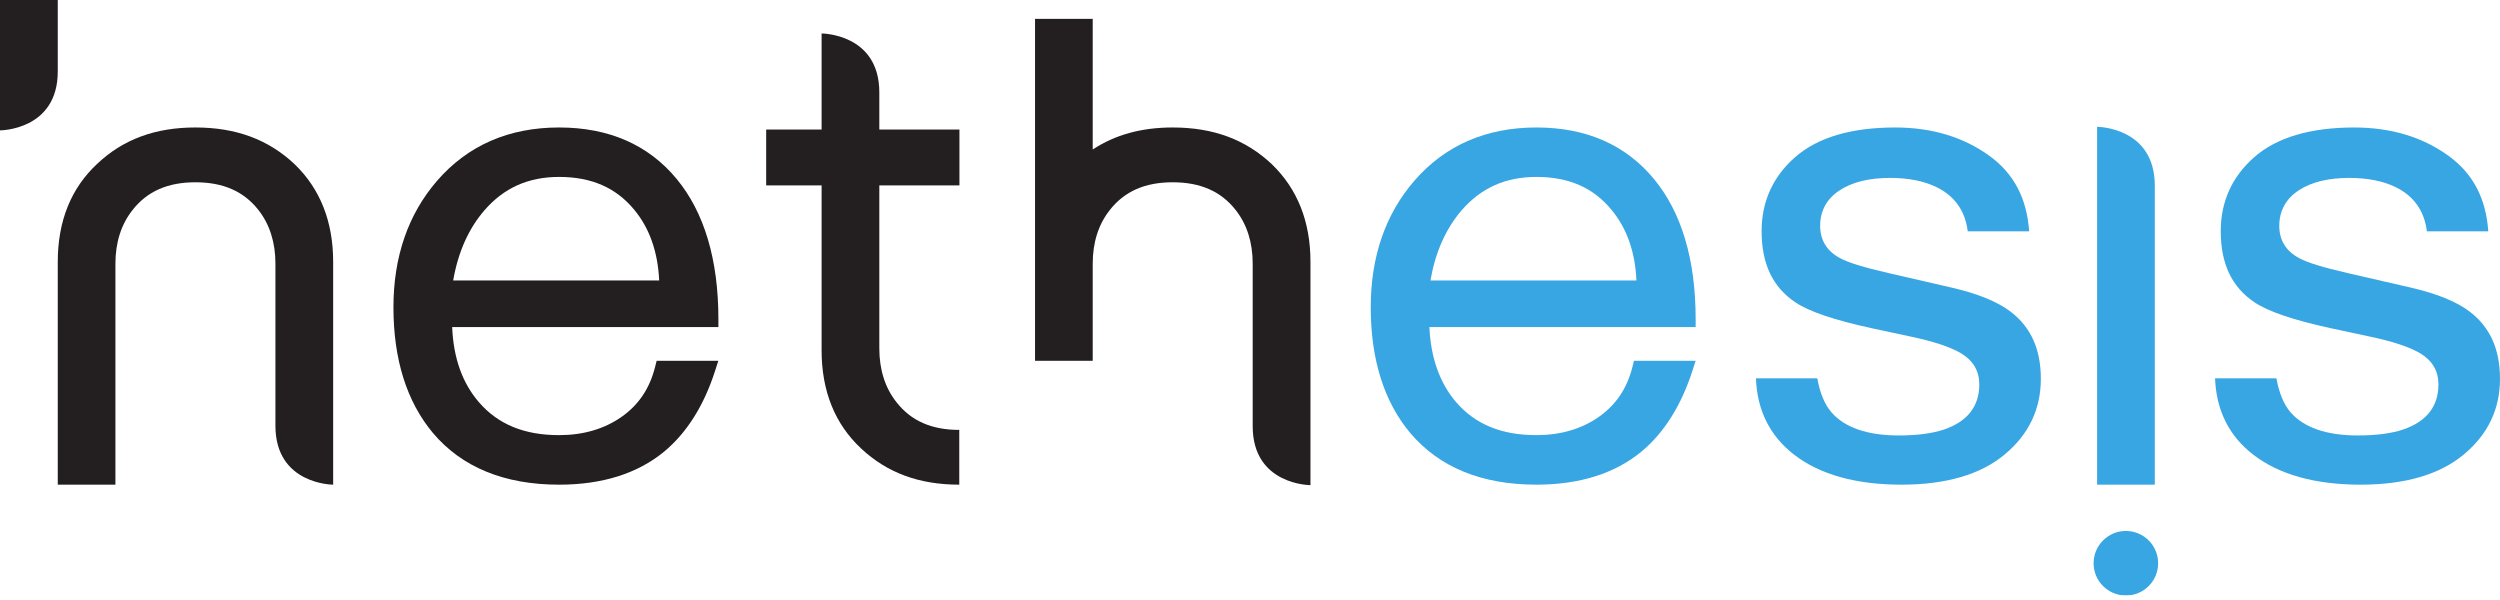 <svg width="500" height="120" viewBox="0 0 500 120" fill="none" xmlns="http://www.w3.org/2000/svg">
<g clip-path="url(#clip0_2332_567)">
<mask id="mask0_2332_567" style="mask-type:luminance" maskUnits="userSpaceOnUse" x="-264" y="-304" width="1028" height="727">
<path d="M-263.007 -303.221H763.007V422.32H-263.007V-303.221Z" fill="white"/>
</mask>
<g mask="url(#mask0_2332_567)">
<path d="M11.553 14.294C11.553 26.075 0 26.075 0 26.075V1.72226e-05H11.553V14.294Z" fill="#231F20"/>
</g>
<mask id="mask1_2332_567" style="mask-type:luminance" maskUnits="userSpaceOnUse" x="-264" y="-304" width="1028" height="727">
<path d="M-263.007 -303.221H763.007V422.32H-263.007V-303.221Z" fill="white"/>
</mask>
<g mask="url(#mask1_2332_567)">
<path d="M111.818 35.384C118.285 35.384 123.184 37.527 126.831 41.931C129.902 45.617 131.574 50.385 131.833 56.091H90.635C91.613 50.449 93.705 45.734 96.905 42.04C100.795 37.562 105.667 35.384 111.818 35.384ZM143.681 63.859C143.681 51.935 140.867 42.496 135.336 35.794C129.694 28.961 121.786 25.495 111.818 25.495C101.741 25.495 93.532 29.092 87.402 36.172C81.622 42.86 78.688 51.365 78.688 61.447C78.688 71.888 81.349 80.344 86.6 86.609C92.392 93.46 100.887 96.934 111.818 96.934C120.428 96.934 127.486 94.719 132.812 90.338C137.339 86.587 140.778 81.144 143.02 74.16L143.661 72.162H131.327L131.027 73.354C129.941 77.705 127.721 81.001 124.249 83.419C120.796 85.819 116.605 87.027 111.818 87.027C104.89 87.027 99.645 84.894 95.816 80.479C92.486 76.65 90.676 71.585 90.435 65.408H143.681V63.859Z" fill="#231F20"/>
</g>
<mask id="mask2_2332_567" style="mask-type:luminance" maskUnits="userSpaceOnUse" x="-264" y="-304" width="1028" height="727">
<path d="M-263.007 -303.221H763.007V422.32H-263.007V-303.221Z" fill="white"/>
</mask>
<g mask="url(#mask2_2332_567)">
<path d="M176.712 37.084H191.888V25.906H175.864V18.478C175.864 6.694 164.32 6.694 164.32 6.694V25.906H153.235V37.084H164.32V70.077C164.32 78.217 166.983 84.814 172.22 89.693C177.397 94.556 183.812 96.934 191.854 96.934V85.981C186.31 85.981 182.211 84.171 179.291 80.437C177.02 77.561 175.864 73.944 175.864 69.681V37.084H176.712Z" fill="#231F20"/>
</g>
<mask id="mask3_2332_567" style="mask-type:luminance" maskUnits="userSpaceOnUse" x="-264" y="-304" width="1028" height="727">
<path d="M-263.007 -303.221H763.007V422.32H-263.007V-303.221Z" fill="white"/>
</mask>
<g mask="url(#mask3_2332_567)">
<path d="M307.283 35.384C313.745 35.384 318.645 37.527 322.273 41.931C325.353 45.617 327.046 50.385 327.28 56.091H286.092C287.068 50.449 289.159 45.734 292.348 42.04C296.246 37.562 301.126 35.384 307.283 35.384ZM339.131 63.859C339.131 51.935 336.33 42.496 330.787 35.794C325.146 28.961 317.248 25.495 307.283 25.495C297.203 25.495 288.972 29.092 282.851 36.172C277.069 42.86 274.148 51.365 274.148 61.447C274.148 71.888 276.806 80.344 282.056 86.609C287.852 93.46 296.346 96.934 307.283 96.934C315.875 96.934 322.946 94.719 328.27 90.338C332.796 86.587 336.229 81.144 338.481 74.16L339.131 72.162H326.787L326.495 73.354C325.408 77.705 323.171 81.001 319.71 83.419C316.251 85.819 312.071 87.027 307.283 87.027C300.336 87.027 295.097 84.894 291.266 80.479C287.967 76.65 286.148 71.585 285.878 65.408H339.131V63.859Z" fill="#38A6E3"/>
</g>
<mask id="mask4_2332_567" style="mask-type:luminance" maskUnits="userSpaceOnUse" x="-264" y="-304" width="1028" height="727">
<path d="M-263.007 -303.221H763.007V422.32H-263.007V-303.221Z" fill="white"/>
</mask>
<g mask="url(#mask4_2332_567)">
<path d="M39.084 36.456C44.631 36.456 48.752 38.265 51.684 41.998C53.938 44.869 55.086 48.483 55.086 52.741V85.15C55.086 96.934 66.631 96.934 66.631 96.934V52.354C66.631 44.326 64.035 37.774 58.93 32.845C53.679 27.899 47.202 25.495 39.084 25.495C31.05 25.495 24.636 27.862 19.458 32.746C14.208 37.618 11.553 44.214 11.553 52.354V96.934H23.085V52.741C23.085 48.476 24.241 44.869 26.517 41.994C29.436 38.265 33.544 36.456 39.084 36.456Z" fill="#231F20"/>
</g>
<mask id="mask5_2332_567" style="mask-type:luminance" maskUnits="userSpaceOnUse" x="-264" y="-304" width="1028" height="727">
<path d="M-263.007 -303.221H763.007V422.32H-263.007V-303.221Z" fill="white"/>
</mask>
<g mask="url(#mask5_2332_567)">
<path d="M254.368 32.844C249.125 27.899 242.66 25.496 234.542 25.496C228.274 25.496 223.015 26.958 218.543 29.899V3.778H207.008V52.355V72.162H218.543V52.742C218.543 48.477 219.695 44.869 221.97 41.994C224.896 38.264 228.997 36.456 234.542 36.456C240.07 36.456 244.204 38.264 247.128 41.998C249.392 44.869 250.538 48.483 250.538 52.742V85.249C250.538 97.029 262.093 97.029 262.093 97.029V52.355C262.093 44.325 259.485 37.775 254.368 32.844Z" fill="#231F20"/>
</g>
<mask id="mask6_2332_567" style="mask-type:luminance" maskUnits="userSpaceOnUse" x="-264" y="-304" width="1028" height="727">
<path d="M-263.007 -303.221H763.007V422.32H-263.007V-303.221Z" fill="white"/>
</mask>
<g mask="url(#mask6_2332_567)">
<path d="M402.171 62.369C399.57 60.361 395.569 58.724 390.25 57.502L377.763 54.629C372.799 53.492 369.619 52.516 368.025 51.634C365.392 50.235 364.031 48.062 364.031 45.181C364.031 42.126 365.373 39.71 368.013 38.008C370.518 36.401 373.878 35.583 378.001 35.583C381.667 35.583 384.817 36.203 387.331 37.438C390.962 39.219 393.041 42.198 393.549 46.26H405.831C405.37 39.641 402.761 34.698 397.86 31.151C392.691 27.411 386.367 25.496 379.033 25.496C370.228 25.496 363.502 27.5 359.02 31.437C354.579 35.337 352.321 40.314 352.321 46.224C352.321 52.766 354.524 57.416 359.072 60.462C361.79 62.306 366.929 64.034 374.342 65.645L382.049 67.298C386.699 68.268 390.048 69.379 392.248 70.682C394.644 72.127 395.859 74.211 395.859 76.875C395.859 81.269 393.494 84.306 388.804 85.905C386.469 86.69 383.428 87.09 379.734 87.09C373.455 87.09 368.926 85.513 366.265 82.433C364.926 80.868 363.98 78.595 363.459 75.66H351.188C351.422 82.075 353.998 87.217 358.828 90.938C363.98 94.92 371.218 96.934 380.308 96.934C389.213 96.934 396.165 94.894 400.966 90.871C405.745 86.885 408.17 81.819 408.17 75.784C408.17 69.859 406.197 65.475 402.171 62.369Z" fill="#38A6E3"/>
</g>
<mask id="mask7_2332_567" style="mask-type:luminance" maskUnits="userSpaceOnUse" x="-264" y="-304" width="1028" height="727">
<path d="M-263.007 -303.221H763.007V422.32H-263.007V-303.221Z" fill="white"/>
</mask>
<g mask="url(#mask7_2332_567)">
<path d="M493.999 62.369C491.4 60.361 487.398 58.724 482.079 57.502L469.59 54.629C464.627 53.492 461.449 52.516 459.854 51.634C457.218 50.235 455.856 48.062 455.856 45.181C455.856 42.126 457.203 39.71 459.838 38.008C462.346 36.401 465.706 35.583 469.83 35.583C473.498 35.583 476.647 36.203 479.155 37.438C482.787 39.219 484.869 42.198 485.379 46.26H497.658C497.194 39.641 494.59 34.698 489.687 31.151C484.514 27.411 478.192 25.496 470.862 25.496C462.057 25.496 455.329 27.5 450.845 31.437C446.405 35.337 444.149 40.314 444.149 46.224C444.149 52.766 446.355 57.416 450.901 60.462C453.619 62.306 458.759 64.034 466.169 65.645L473.873 67.298C478.526 68.268 481.874 69.379 484.076 70.682C486.469 72.127 487.687 74.211 487.687 76.875C487.687 81.269 485.325 84.306 480.629 85.905C478.298 86.69 475.252 87.09 471.561 87.09C465.284 87.09 460.758 85.513 458.088 82.433C456.753 80.868 455.809 78.595 455.285 75.66H443.013C443.25 82.075 445.823 87.217 450.657 90.938C455.809 94.92 463.047 96.934 472.138 96.934C481.037 96.934 487.986 94.894 492.788 90.871C497.574 86.885 500 81.819 500 75.784C500 69.859 498.026 65.475 493.999 62.369Z" fill="#38A6E3"/>
</g>
<mask id="mask8_2332_567" style="mask-type:luminance" maskUnits="userSpaceOnUse" x="-264" y="-304" width="1028" height="727">
<path d="M-263.007 -303.221H763.007V422.32H-263.007V-303.221Z" fill="white"/>
</mask>
<g mask="url(#mask8_2332_567)">
<path d="M419.422 25.364C419.422 25.364 430.96 25.364 430.96 37.148V96.939H419.422V25.364Z" fill="#38A6E3"/>
</g>
<mask id="mask9_2332_567" style="mask-type:luminance" maskUnits="userSpaceOnUse" x="-264" y="-304" width="1028" height="727">
<path d="M-263.007 -303.221H763.007V422.32H-263.007V-303.221Z" fill="white"/>
</mask>
<g mask="url(#mask9_2332_567)">
<path d="M431.63 112.647C431.63 116.214 428.74 119.1 425.175 119.1C421.61 119.1 418.721 116.214 418.721 112.647C418.721 109.083 421.61 106.192 425.175 106.192C428.74 106.192 431.63 109.083 431.63 112.647Z" fill="#38A6E3"/>
</g>
</g>
<defs>
<clipPath id="clip0_2332_567">
<rect width="500" height="119.1" fill="white"/>
</clipPath>
</defs>
</svg>

